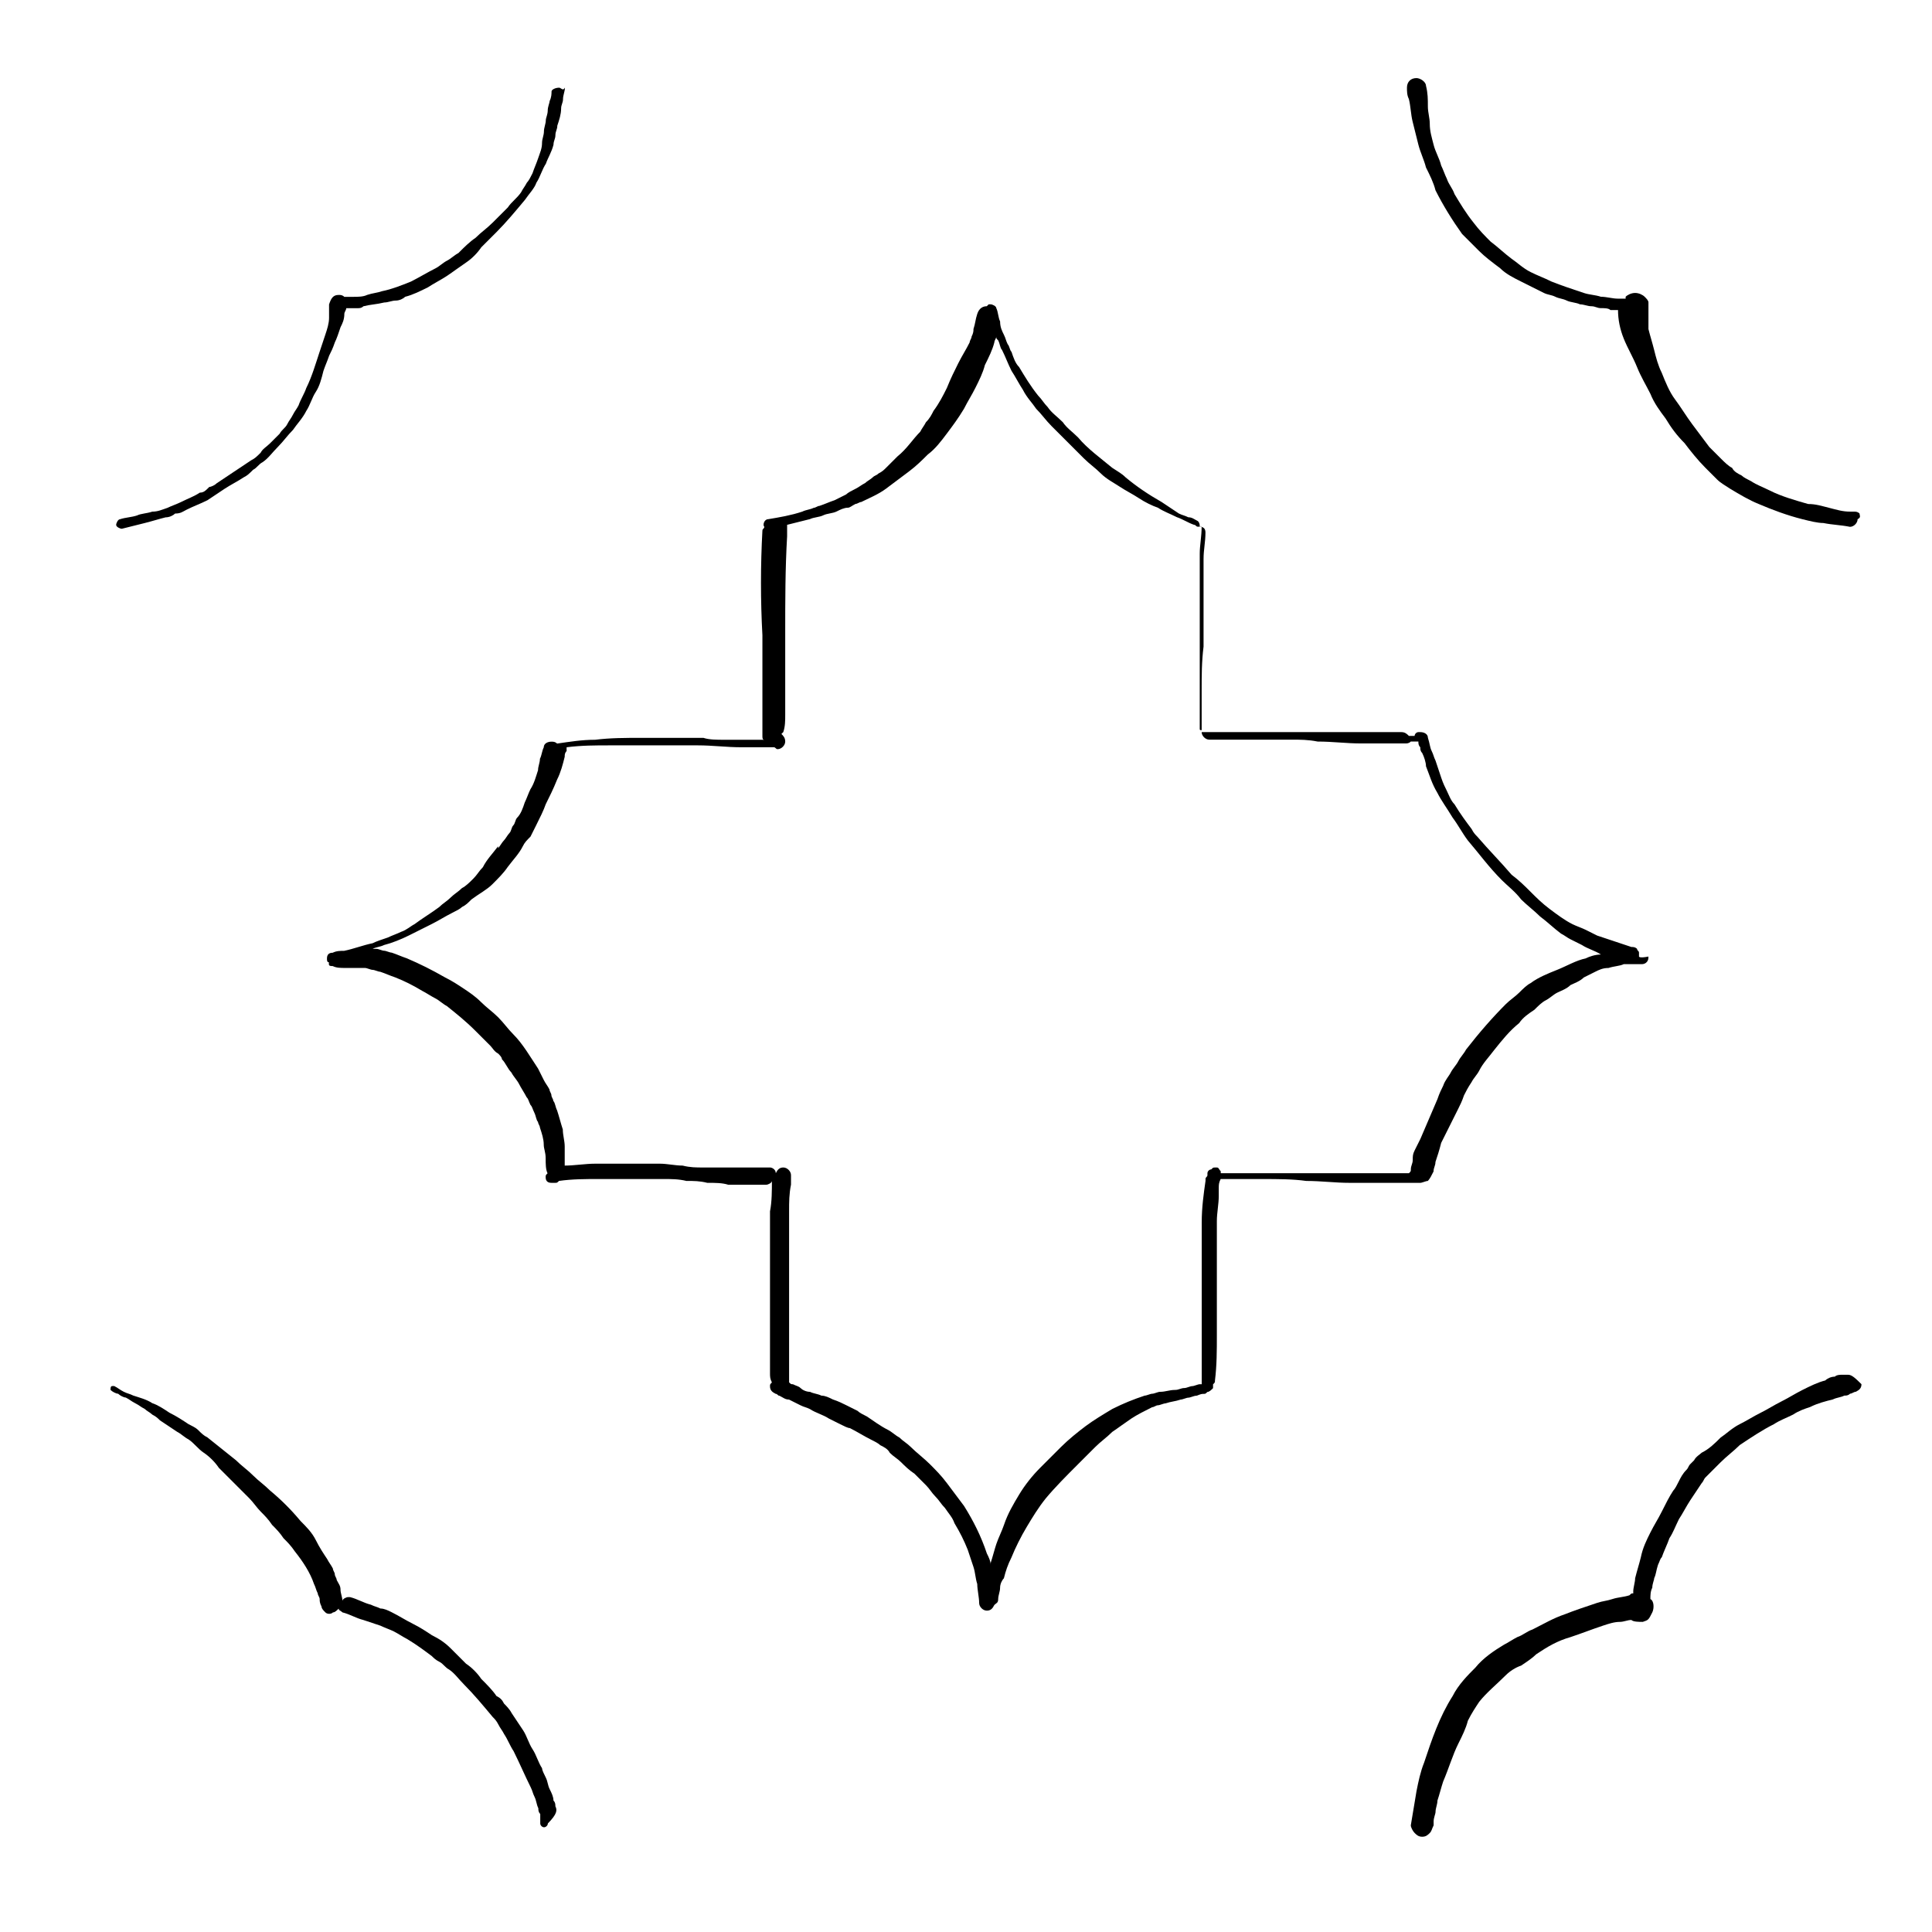<?xml version="1.0" encoding="UTF-8"?>
<!-- Uploaded to: ICON Repo, www.iconrepo.com, Generator: ICON Repo Mixer Tools -->
<svg fill="#000000" width="800px" height="800px" version="1.1" viewBox="144 144 512 512" xmlns="http://www.w3.org/2000/svg">
 <g>
  <path d="m292.18 167.24c-0.504 0-0.504 0 0 0-1.008 0-2.016 0.504-2.016 1.008s0 1.512-0.504 2.519c0 0.504-0.504 1.512-0.504 2.519 0 1.008-0.504 2.016-0.504 2.519 0 1.008-0.504 2.016-0.504 3.023s-0.504 2.016-0.504 3.023c0 1.512-0.504 2.519-1.008 4.031-0.504 1.508-1.008 2.516-1.512 4.027-0.504 1.008-1.008 2.016-1.512 2.519-0.504 1.008-1.008 1.512-1.512 2.519-1.008 1.512-2.519 2.519-3.527 4.031l-4.031 4.031c-1.512 1.512-3.023 2.519-4.535 4.031-1.512 1.008-3.023 2.519-4.031 3.527l-0.504 0.504c-1.008 0.504-2.016 1.512-3.023 2.016s-2.016 1.512-3.023 2.016c-2.016 1.008-4.535 2.519-6.551 3.527-2.519 1.008-5.039 2.016-7.559 2.519-1.512 0.504-2.519 0.504-4.031 1.008-1.008 0.504-2.519 0.504-3.527 0.504h-1.512-1.008c-0.504-0.504-1.008-0.504-1.512-0.504-1.512 0-2.016 1.008-2.519 2.519v0.504 3.023c0 1.512-0.504 3.023-1.008 4.535-0.504 1.512-1.008 3.023-1.512 4.535-1.008 3.023-2.016 6.551-3.527 9.574-0.504 1.512-1.512 3.023-2.016 4.535-0.504 1.008-1.008 1.512-1.512 2.519-0.504 1.008-1.008 1.512-1.512 2.519-0.492 0.996-1.496 1.5-2 2.508-1.008 1.008-1.512 1.512-2.519 2.519-1.008 1.004-2.016 1.508-2.519 2.516-1.008 1.008-1.512 1.512-2.519 2.016-1.512 1.008-3.023 2.016-4.535 3.023-1.512 1.008-3.023 2.016-4.535 3.023-0.504 0.504-1.512 1.008-2.016 1.008-1.004 1.008-1.508 1.512-2.516 1.512-1.512 1.008-3.023 1.512-5.039 2.519-1.008 0.504-2.519 1.008-3.527 1.512-1.512 0.504-2.519 1.008-4.031 1.008-1.512 0.504-3.023 0.504-4.031 1.008-1.512 0.504-3.023 0.504-4.535 1.008-0.504 0-1.008 1.008-1.008 1.512 0 0.504 1.008 1.008 1.512 1.008 2.016-0.504 4.031-1.008 6.047-1.512 2.016-0.504 3.527-1.008 5.543-1.512 1.008 0 2.016-0.504 2.519-1.008 1.512 0 2.016-0.504 3.023-1.008 2.016-1.008 3.527-1.512 5.543-2.519 1.512-1.008 3.023-2.016 4.535-3.023 1.512-1.008 3.527-2.016 5.039-3.023 1.008-0.504 1.512-1.008 2.519-2.016 1.008-0.504 1.512-1.512 2.519-2.016 1.512-1.008 2.519-2.519 4.031-4.031s2.519-3.023 4.031-4.535c1.008-1.512 2.519-3.023 3.527-5.039 1.008-1.512 1.512-3.527 2.519-5.039s1.512-3.527 2.016-5.543c0.504-1.512 1.008-2.519 1.512-4.031 0.504-1.008 1.008-2.016 1.512-3.527 0.504-1.008 1.008-2.519 1.512-4.031 0.504-1.008 1.008-2.016 1.008-3.527 0-0.504 0.504-1.008 0.504-1.512h1.008 2.016c0.504 0 1.008 0 1.512-0.504 2.016-0.504 3.527-0.504 5.543-1.008 1.008 0 2.016-0.504 3.023-0.504 1.008 0 2.016-0.504 2.519-1.008 2.016-0.504 4.031-1.512 6.047-2.519 1.512-1.008 3.527-2.016 5.039-3.023 1.512-1.008 3.527-2.519 5.039-3.527s3.023-2.519 4.031-4.031l4.031-4.031c2.519-2.519 5.039-5.543 7.559-8.566 1.008-1.512 2.519-3.023 3.023-4.535 1.008-1.512 1.512-3.527 2.519-5.039 0.504-1.512 1.512-3.023 2.016-5.039 0-1.008 0.504-1.512 0.504-2.519 0-1.008 0.504-1.512 0.504-2.519 0.504-1.512 1.008-3.023 1.008-4.535 0-1.008 0.504-1.512 0.504-2.519 0-1.008 0.504-2.016 0.504-3.023-0.523 1.027-1.027 0.02-1.531 0.02z"/>
  <path d="m636.79 280.09c-0.504-0.504-1.008-0.504-1.512-0.504h-1.008c-2.016 0-3.527-0.504-5.543-1.008-2.016-0.504-3.527-1.008-5.543-1.008-3.527-1.008-7.055-2.016-10.078-3.527-2.016-1.008-3.527-1.512-5.039-2.519-1.008-0.504-2.016-1.008-2.519-1.512-1.008-0.504-2.016-1.008-2.519-2.016-1.008-0.504-2.016-1.512-3.023-2.519-1.008-1.008-2.016-2.016-3.023-3.023-1.512-2.016-3.023-4.031-4.535-6.047-1.512-2.016-3.023-4.535-4.535-6.551-1.512-2.016-2.519-4.535-3.527-7.055-1.008-2.016-1.512-4.031-2.016-6.047-0.504-2.016-1.008-3.527-1.512-5.543v-2.519-3.527-1.008c0-0.504-0.504-1.008-1.008-1.512-0.504-0.504-1.512-1.008-2.519-1.008s-2.016 0.504-2.519 1.008v0.504h-2.016c-1.512 0-3.023-0.504-4.535-0.504-1.512-0.504-3.023-0.504-4.535-1.008-3.023-1.008-6.047-2.016-8.566-3.023-2.016-1.008-3.527-1.512-5.543-2.519-2.016-1.008-3.527-2.519-5.039-3.527-2.016-1.512-3.527-3.023-5.543-4.535-1.512-1.512-3.023-3.023-4.535-5.039-2.016-2.519-3.527-5.039-5.039-7.559-0.504-1.512-1.512-2.519-2.016-4.031-0.504-1.008-1.008-2.519-1.512-3.527-0.504-2.016-1.512-3.527-2.016-5.543-0.504-2.016-1.008-3.527-1.008-5.543 0-1.512-0.504-3.023-0.504-4.535 0-2.016 0-3.527-0.504-5.543 0-1.008-1.512-2.016-2.519-2.016-1.512 0-2.519 1.008-2.519 2.519 0 1.008 0 2.016 0.504 3.023 0.504 2.016 0.504 4.031 1.008 6.047 0.504 2.016 1.008 4.031 1.512 6.047 0.504 2.016 1.512 4.031 2.016 6.047 1.008 2.016 2.016 4.031 2.519 6.047 2.016 4.031 4.535 8.062 7.055 11.586 1.512 1.512 3.023 3.023 4.535 4.535 1.512 1.512 3.527 3.023 5.543 4.535 1.512 1.512 3.527 2.519 5.543 3.527 2.016 1.008 4.031 2.016 6.047 3.023 1.008 0.504 2.016 0.504 3.023 1.008 1.008 0.504 2.016 0.504 3.023 1.008s2.519 0.504 3.527 1.008c1.008 0 2.016 0.504 3.023 0.504 1.008 0 1.512 0.504 2.519 0.504 1.008 0 2.016 0 2.519 0.504h2.016c0 2.519 0.504 5.039 1.512 7.559 1.008 2.519 2.519 5.039 3.527 7.559 1.008 2.519 2.519 5.039 3.527 7.055 1.008 2.519 2.519 4.535 4.031 6.551 1.512 2.519 3.023 4.535 5.039 6.551 1.512 2.016 3.527 4.535 5.543 6.551 1.008 1.008 2.016 2.016 3.023 3.023 1.008 1.008 2.016 1.512 3.527 2.519 2.519 1.512 5.039 3.023 7.559 4.031 3.527 1.512 7.559 3.023 11.586 4.031 2.016 0.504 4.031 1.008 5.543 1.008 2.519 0.504 4.535 0.504 7.055 1.008 1.008 0 2.016-1.008 2.016-2.016 1.012-0.504 0.508-1.008 0.508-1.508z"/>
  <path d="m633.77 508.32h-1.008-0.504c-0.504 0-1.512 0-2.016 0.504-1.008 0-2.016 0.504-2.519 1.008-2.016 0.504-4.031 1.512-6.047 2.519-2.016 1.008-3.527 2.016-5.543 3.023-2.016 1.008-3.527 2.016-5.543 3.023-2.016 1.008-3.527 2.016-5.543 3.023-2.016 1.008-3.527 2.519-5.039 3.527-1.512 1.512-3.023 3.023-5.039 4.031-0.504 0.504-1.512 1.008-2.016 2.016-0.504 0.504-0.504 0.504-1.008 1.008s-0.504 1.008-1.008 1.512c-1.008 1.008-1.512 2.016-2.016 3.023-0.504 1.008-1.008 2.016-1.512 2.519-1.008 1.512-2.016 3.527-3.023 5.543-1.008 2.016-2.016 3.527-3.023 5.543s-2.016 4.031-2.519 6.551c-0.504 2.016-1.008 3.527-1.512 5.543 0 1.008-0.504 2.519-0.504 3.527l0.012 0.492c-0.504 0-0.504 0-1.008 0.504-1.512 0.504-3.023 0.504-4.535 1.008s-2.519 0.504-4.031 1.008c-3.023 1.008-6.047 2.016-8.566 3.023-3.023 1.008-5.543 2.519-8.566 4.031-1.512 0.504-2.519 1.512-4.031 2.016-1.008 0.504-2.519 1.512-3.527 2.016-2.519 1.512-5.543 3.527-7.559 6.047-2.016 2.016-4.535 4.535-6.047 7.559-3.527 5.543-5.543 11.586-7.559 17.633-1.008 2.519-1.512 5.039-2.016 7.559-0.504 3.023-1.008 6.047-1.512 9.07 0 0.504 0.504 1.512 1.008 2.016 0.504 0.504 1.008 1.008 2.016 1.008 1.008 0 1.512-0.504 2.016-1.008 0.504-0.504 0.504-1.008 1.008-2.016v-1.008c0-1.008 0.504-2.016 0.504-2.519 0-1.008 0.504-2.016 0.504-3.023 0.504-1.512 1.008-3.527 1.512-5.039 1.512-3.527 2.519-7.055 4.031-10.078 1.008-2.016 2.016-4.031 2.519-6.047 1.008-2.016 2.016-3.527 3.023-5.039 2.016-2.519 4.535-4.535 7.055-7.055 1.008-1.008 2.519-2.016 4.031-2.519 1.512-1.008 3.023-2.016 4.031-3.023 3.023-2.016 5.543-3.527 9.07-4.535 3.023-1.008 5.543-2.016 8.566-3.023 1.512-0.504 3.023-1.008 4.535-1.008 1.008 0 2.016-0.504 3.023-0.504 0.504 0.504 2.016 0.504 3.023 0.504 1.512-0.504 1.512-0.504 2.519-2.519 0.504-1.008 0.504-3.023-0.504-3.527 0-1.008 0-2.016 0.504-3.023 0-1.008 0.504-2.016 0.504-2.519 0.504-1.008 0.504-2.016 1.008-3.527 0.504-1.008 0.504-1.512 1.008-2.016 0.504-1.512 1.512-3.527 2.016-5.039 1.008-1.512 1.512-3.023 2.519-5.039 1.008-1.512 2.016-3.527 3.023-5.039 1.008-1.512 2.016-3.023 3.023-4.535 0.504-0.504 0.504-1.008 1.008-1.512 0.504-0.504 1.008-1.008 1.512-1.512 1.008-1.008 1.512-1.512 2.519-2.519 1.512-1.512 3.527-3.023 5.039-4.535 3.023-2.016 6.047-4.031 9.07-5.543 1.512-1.008 3.023-1.512 5.039-2.519 1.512-1.008 3.023-1.512 4.535-2.016 2.016-1.008 4.031-1.512 6.047-2.016 1.008-0.504 2.016-0.504 3.023-1.008 0.504 0 1.008 0 1.512-0.504 0.504 0 1.008-0.504 1.512-0.504 1.008-0.504 1.512-1.008 1.512-2.016-1.523-1.496-2.531-2.504-3.539-2.504z"/>
  <path d="m291.18 622.68c0-0.504 0-1.008-0.504-1.512 0-1.008-0.504-2.016-1.008-3.023-0.504-1.008-0.504-2.016-1.008-3.023s-1.008-2.016-1.008-2.519c-1.008-1.512-1.512-3.527-2.519-5.039-1.008-1.512-1.512-3.527-2.519-5.039-1.008-1.512-2.016-3.023-3.023-4.535-0.504-1.008-1.512-2.016-2.016-2.519-0.504-1.008-1.008-1.512-2.016-2.016-1.008-1.512-2.519-3.023-4.031-4.535-1.008-1.512-2.519-3.023-4.031-4.031-1.512-1.512-2.519-2.519-4.031-4.031-1.512-1.512-3.023-2.519-5.039-3.527-1.512-1.008-3.023-2.016-5.039-3.023-2.016-1.008-3.527-2.016-5.543-3.023-1.008-0.504-2.016-1.008-3.023-1.008-1.008-0.504-1.512-0.504-2.519-1.008-2.016-0.504-3.527-1.512-5.543-2.016h-0.504c-0.504 0-1.512 0.504-1.512 1.008 0-1.008-0.504-2.016-0.504-3.023 0-1.008-0.504-1.512-1.008-2.519 0-0.504-0.504-1.008-0.504-1.512 0-0.504-0.504-1.008-0.504-1.512-0.504-1.008-1.008-1.512-1.512-2.519-1.008-1.512-2.016-3.023-3.023-5.039-1.008-2.016-2.519-3.527-4.031-5.039-2.519-3.023-5.039-5.543-8.062-8.062-1.512-1.512-3.023-2.519-4.535-4.031-1.512-1.512-3.023-2.519-4.535-4.031l-7.559-6.047c-1.008-0.504-1.512-1.008-2.519-2.016-0.504-0.504-1.512-1.008-2.519-1.512-1.512-1.008-3.023-2.016-5.039-3.023-1.512-1.008-3.023-2.016-4.535-2.519-1.512-1.008-3.527-1.512-5.039-2.016-1.008-0.504-1.512-0.504-2.519-1.008-1.008-0.504-1.512-1.008-2.519-1.512h-0.504c-0.48 0.02-0.48 0.523-0.48 1.027 0.504 0.504 1.512 1.008 2.016 1.008 0.504 0.504 1.512 1.008 2.016 1.008 1.008 0.504 1.508 1.008 2.516 1.512 1.008 0.504 1.512 1.008 2.519 1.512 0.504 0.504 1.512 1.008 2.016 1.512 1.008 0.504 1.512 1.008 2.016 1.512 1.512 1.008 3.023 2.016 4.535 3.023 1.008 0.504 2.016 1.512 3.023 2.016 1.512 1.008 2.519 2.519 4.031 3.527 1.512 1.008 3.023 2.519 4.031 4.031l8.062 8.062c1.008 1.008 2.016 2.519 3.023 3.527 1.008 1.008 2.016 2.016 3.023 3.527 1.008 1.008 2.016 2.016 3.023 3.527 1.008 1.008 2.016 2.016 3.023 3.527 2.016 2.519 4.031 5.543 5.039 8.566 0.504 1.008 0.504 1.512 1.008 2.519 0 0.504 0.504 1.008 0.504 1.512s0 1.008 0.504 2.016c0 0.504 0.504 1.008 1.008 1.512 0.504 0.504 1.512 0.504 2.016 0 0.504 0 1.008-0.504 1.512-1.008v-0.504 0.504c0 0.504 0.504 0.504 1.008 1.008 2.016 0.504 3.527 1.512 5.543 2.016 1.512 0.504 3.023 1.008 4.535 1.512 1.008 0.504 2.519 1.008 3.527 1.512 1.008 0.504 2.519 1.512 3.527 2.016 2.519 1.512 4.535 3.023 6.551 4.535 0.504 0.504 1.008 1.008 2.016 1.512 1.008 0.504 1.512 1.512 2.519 2.016 1.512 1.008 2.519 2.519 4.031 4.031 2.519 2.519 5.039 5.543 7.559 8.566 0.504 0.504 1.008 1.008 1.512 2.016 0.504 1.008 1.008 1.512 1.512 2.519 1.008 1.512 1.512 3.023 2.519 4.535 1.512 3.023 3.023 6.551 4.535 9.574 0.504 1.008 0.504 1.512 1.008 2.519 0.504 1.008 0.504 2.016 1.008 3.023 0 0.504 0 1.008 0.504 1.512v2.519c0 0.504 0.504 1.008 1.008 1.008s1.008-0.504 1.008-1.008c2.5-2.539 2.5-3.547 1.996-4.555z"/>
  <path d="m578.35 397.48v-1.008c0-0.504-0.504-0.504-0.504-1.008-0.504-0.504-1.008-0.504-1.512-0.504-1.512-0.504-3.023-1.008-4.535-1.512-1.512-0.504-3.023-1.008-4.535-1.512-1.008-0.504-2.016-1.008-3.023-1.512-1.008-0.504-2.519-1.008-3.527-1.512-2.016-1.008-4.031-2.519-6.047-4.031-2.016-1.512-3.527-3.023-5.039-4.535-1.512-1.512-3.023-3.023-5.039-4.535-3.023-3.527-6.047-6.551-9.07-10.078-0.504-0.504-1.008-1.008-1.512-2.016-1.512-2.016-3.023-4.031-4.535-6.551-1.008-1.008-1.512-2.519-2.016-3.527s-1.008-2.016-1.512-3.527-1.008-3.023-1.512-4.535c-0.504-1.008-0.504-1.512-1.008-2.519-0.504-1.008-0.504-2.016-1.008-3.527 0-1.008-1.008-1.512-2.016-1.512h-0.504c-0.504 0-1.008 0.504-1.008 1.008h-1.512c-0.504-0.504-1.008-1.008-2.016-1.008h-6.551-6.551-6.551-6.551-9.07-3.527-13.602-0.504v-11.082c0-4.031 0-7.559 0.504-11.586v-11.586-5.543-3.527-2.519c0-2.519 0.504-4.535 0.504-7.055 0-1.008-0.504-1.512-1.512-1.512 0-0.504 0-1.008-0.504-1.512-1.008-0.504-1.512-1.008-2.519-1.008-1.008-0.504-1.512-0.504-2.519-1.008-1.512-1.008-3.023-2.016-4.535-3.023-3.527-2.016-6.551-4.031-9.574-6.551-1.008-1.008-2.016-1.512-3.527-2.519-3.023-2.519-6.551-5.039-9.07-8.062-1.512-1.512-3.023-2.519-4.031-4.031-1.512-1.512-3.023-2.519-4.031-4.031-1.008-1.008-1.512-2.016-2.519-3.023-2.016-2.519-3.527-5.039-5.039-7.559-1.008-1.008-1.512-2.519-2.016-4.031-0.504-0.504-0.504-1.512-1.008-2.016-0.504-1.008-0.504-1.512-1.008-2.519-0.504-1.008-1.008-2.016-1.008-3.527-0.504-1.008-0.504-2.519-1.008-3.527 0-0.504-1.008-1.008-1.512-1.008h-0.504l-0.504 0.504c-1.008 0-2.016 0.504-2.519 2.016-0.504 1.512-0.504 2.519-1.008 4.031 0 0.504 0 1.008-0.504 2.016 0 0.504-0.504 1.008-0.504 1.512-1.008 2.016-2.016 3.527-3.023 5.543-1.008 2.016-2.016 4.031-3.023 6.551-1.008 2.016-2.016 4.031-3.527 6.047-0.504 1.008-1.008 2.016-2.016 3.023-0.504 1.008-1.008 1.512-1.512 2.519-2.016 2.016-3.527 4.535-6.047 6.551-1.008 1.008-2.016 2.016-3.023 3.023-0.504 0.504-1.008 1.008-2.016 1.512-0.504 0.504-1.008 0.504-1.512 1.008-0.504 0.504-1.512 1.008-2.016 1.512-1.008 0.504-1.512 1.008-2.519 1.512-1.008 0.504-2.016 1.008-2.519 1.512-1.008 0.504-2.016 1.008-3.023 1.512-1.512 0.504-2.519 1.008-4.031 1.512-0.504 0-1.008 0.504-1.512 0.504-1.008 0.504-2.016 0.504-3.023 1.008-3.023 1.008-6.047 1.512-9.07 2.016-1.008 0-1.512 1.512-1.008 2.016 0 0.504-0.504 0.504-0.504 1.008-0.504 9.07-0.504 18.641 0 27.711v6.047 6.047 6.047 6.551 2.016c0 0.504 0 1.008 0.504 1.008h-3.527-1.512-5.543c-2.016 0-4.031 0-5.543-0.504h-3.527-2.016-5.543-5.543c-4.031 0-8.062 0-12.09 0.504-3.527 0-6.551 0.504-10.078 1.008-0.504-0.504-1.008-0.504-1.512-0.504-1.008 0-2.016 0.504-2.016 1.512-0.504 1.008-0.504 2.016-1.008 3.023 0 1.008-0.504 2.016-0.504 3.023-0.504 1.512-1.008 3.527-2.016 5.039-0.504 1.008-1.008 2.519-1.512 3.527-0.504 1.512-1.008 3.023-2.016 4.031-0.504 0.504-0.504 1.512-1.008 2.016-0.504 0.504-0.504 1.512-1.008 2.016s-1.008 1.512-1.512 2.016c-0.504 0.504-1.008 1.512-1.512 2.016v-0.504c-1.512 2.016-3.023 3.527-4.031 5.543-1.008 1.008-1.512 2.016-2.519 3.023-1.008 1.008-2.016 2.016-3.023 2.519-1.008 1.008-2.016 1.512-3.023 2.519-1.008 1.008-2.016 1.512-3.023 2.519-2.016 1.512-4.535 3.023-6.551 4.535-1.008 0.504-2.016 1.512-3.527 2.016-1.008 0.504-2.519 1.008-3.527 1.512-1.512 0.504-3.023 1.008-4.031 1.512-2.519 0.504-5.039 1.512-7.559 2.016-1.008 0-2.016 0-3.023 0.504-1.008 0-1.512 0.504-1.512 1.512 0 0.504 0 1.008 0.504 1.008v0.504c0 0.504 0.504 0.504 1.008 0.504 1.008 0.504 2.016 0.504 3.527 0.504h1.008 4.031c0.504 0 1.512 0.504 2.016 0.504s1.512 0.504 2.016 0.504c1.512 0.504 2.519 1.008 4.031 1.512 2.519 1.008 4.535 2.016 7.055 3.527 1.008 0.504 2.519 1.512 3.527 2.016 1.008 0.504 2.016 1.512 3.023 2.016 2.519 2.016 5.039 4.031 7.559 6.551 1.512 1.512 2.519 2.519 4.031 4.031 0.504 0.504 1.008 1.512 2.016 2.016 0.504 0.504 1.008 1.008 1.008 1.512 1.008 1.008 1.512 2.519 2.519 3.527 0.504 1.008 1.512 2.016 2.016 3.023 0.504 1.008 1.512 2.519 2.016 3.527 0.504 0.504 0.504 1.008 1.008 2.016 0.504 0.504 0.504 1.008 1.008 2.016 0.504 1.008 0.504 2.016 1.008 2.519 0 0.504 0.504 1.008 0.504 1.512 0.504 1.512 1.008 3.023 1.008 4.535 0 1.008 0.504 2.016 0.504 3.527 0 1.512 0 3.023 0.504 4.031-0.504 0.504-0.504 0.504-0.504 1.008 0 1.008 0.504 1.512 1.512 1.512h1.008c0.504 0 0.504 0 1.008-0.504 3.527-0.504 7.055-0.504 10.578-0.504h11.586 5.543c2.016 0 4.031 0 6.047 0.504 2.016 0 3.527 0 5.543 0.504 2.016 0 4.031 0 5.543 0.504h4.535 5.543c0.504 0 1.512-0.504 1.512-1.008 0 2.519 0 5.543-0.504 8.062v6.047 11.586 12.594 6.551 6.047c0 1.008 0 1.512 0.504 2.519-0.504 0.504-0.504 0.504-0.504 1.008 0 1.008 0.504 1.512 1.512 2.016 0.504 0 0.504 0.504 1.008 0.504 1.008 0.504 1.512 1.008 2.519 1.008 1.008 0.504 2.016 1.008 3.023 1.512s1.512 0.504 2.519 1.008c1.512 1.008 3.527 1.512 5.039 2.519 1.008 0.504 2.016 1.008 3.023 1.512 1.008 0.504 2.016 1.008 2.519 1.008 2.016 1.008 3.527 2.016 5.543 3.023 1.008 0.504 2.016 1.008 2.519 1.512 1.008 0.504 2.016 1.008 2.519 2.016 1.008 1.008 2.016 1.512 3.023 2.519 1.008 1.008 2.016 2.016 3.527 3.023 1.008 1.008 2.016 2.016 3.023 3.023 1.008 1.008 1.512 2.016 2.519 3.023 1.008 1.008 1.512 2.016 2.519 3.023 1.008 1.512 2.016 2.519 2.519 4.031 1.512 2.519 2.519 4.535 3.527 7.055 0.504 1.512 1.008 3.023 1.512 4.535 0.504 1.512 0.504 3.023 1.008 4.535 0 1.512 0.504 3.527 0.504 5.039 0 1.008 1.008 2.016 2.016 2.016 1.008 0 1.512-0.504 2.016-1.512 0.504-0.504 1.008-0.504 1.008-1.512 0-1.008 0.504-2.016 0.504-3.023 0-1.008 0.504-2.016 1.008-2.519 0.504-2.016 1.008-3.527 2.016-5.543 1.008-2.519 2.519-5.543 4.031-8.062 1.512-2.519 3.023-5.039 5.039-7.559 2.519-3.023 5.543-6.047 8.566-9.07l4.535-4.535c1.512-1.512 3.023-2.519 4.535-4.031 1.512-1.008 3.527-2.519 5.039-3.527 1.512-1.008 3.527-2.016 5.543-3.023 0.504 0 1.008-0.504 1.512-0.504s1.512-0.504 2.016-0.504c1.512-0.504 2.519-0.504 4.031-1.008 0.504 0 1.512-0.504 2.016-0.504s1.512-0.504 2.016-0.504 1.008-0.504 2.016-0.504c0.504 0 0.504 0 1.008-0.504 0.504 0 1.008-0.504 1.512-1.008v-1.008c0.504-0.504 0.504-0.504 0.504-1.008 0.504-4.031 0.504-8.062 0.504-12.09v-12.09-11.586-6.551c0-2.016 0.504-4.535 0.504-6.551v-2.016c0-1.008 0-1.512 0.504-2.519h11.082c4.031 0 8.062 0 11.586 0.504 4.031 0 7.559 0.504 11.586 0.504h11.586 3.023 3.527 0.504c0.504 0 1.512-0.504 2.016-0.504 0.504-0.504 1.008-1.512 1.512-2.519 0-1.008 0.504-1.512 0.504-2.519 0.504-1.512 1.008-3.023 1.512-5.039 1.008-2.016 2.016-4.031 3.023-6.047 0.504-1.008 1.008-2.016 1.512-3.023 0.504-1.008 1.008-2.016 1.512-3.527 0.504-1.008 1.008-2.016 2.016-3.527 0.504-1.008 1.512-2.016 2.016-3.023 1.008-2.016 2.519-3.527 4.031-5.543 2.016-2.519 4.031-5.039 6.551-7.055 1.008-1.512 2.519-2.519 4.031-3.527 1.008-1.008 2.016-2.016 3.023-2.519 1.008-0.504 2.016-1.512 3.023-2.016 1.008-0.504 2.519-1.008 3.527-2.016 1.008-0.504 2.519-1.008 3.527-2.016 1.008-0.504 2.016-1.008 3.023-1.512 1.008-0.504 2.016-1.008 3.527-1.008 1.512-0.504 3.023-0.504 4.031-1.008h2.016 2.519c0.504 0 1.008 0 1.512-0.504s0.504-1.008 0.504-1.512c-2.504 0.492-2.504-0.012-2.504-0.012zm-14.105 0.504c-2.519 0.504-5.039 2.016-7.559 3.023-2.519 1.008-5.039 2.016-7.055 3.527-1.008 0.504-2.016 1.512-3.023 2.519-1.008 1.008-2.519 2.016-3.527 3.023-3.527 3.527-7.055 7.559-10.578 12.09-0.504 1.008-1.512 2.016-2.016 3.023-0.504 1.008-1.512 2.016-2.016 3.023-0.504 1.008-1.512 2.016-2.016 3.527-0.504 1.008-1.008 2.016-1.512 3.527-1.512 3.527-3.023 7.055-4.535 10.578-0.504 1.008-1.008 2.016-1.512 3.023-0.504 1.008-0.504 1.512-0.504 2.519s-0.504 1.512-0.504 2.519c0 0.504 0 0.504-0.504 1.008h-4.535-5.543-11.586-11.586-12.09-4.535v-0.504c-0.504-0.504-0.504-1.008-1.008-1.008h-0.504c-0.504 0-0.504 0-1.008 0.504-0.504 0-1.008 0.504-1.008 1.008v0.5c0 0.504-0.504 0.504-0.504 1.008v0.504c-0.504 3.527-1.008 7.055-1.008 11.082v3.527 3.527 5.543 12.09 11.586 6.551h-0.504c-0.504 0-1.512 0.504-2.016 0.504-0.504 0-1.512 0.504-2.016 0.504-1.008 0-1.512 0.504-2.519 0.504-1.512 0-2.519 0.504-4.031 0.504-0.504 0-1.512 0.504-2.016 0.504-0.504 0-1.512 0.504-2.016 0.504-3.023 1.008-5.543 2.016-8.566 3.527-2.519 1.512-5.039 3.023-7.055 4.535s-4.535 3.527-6.551 5.543c-1.008 1.008-2.016 2.016-3.023 3.023-1.008 1.008-2.016 2.016-2.519 2.519-2.016 2.016-4.031 4.535-5.543 7.055s-3.023 5.039-4.031 8.062c-0.504 1.512-1.512 3.527-2.016 5.039-0.504 1.512-1.008 3.527-1.512 5.039v0.504c0-1.008-0.504-2.016-1.008-3.023-1.512-4.535-3.527-8.566-6.047-12.594-1.512-2.016-3.023-4.031-4.535-6.047-1.512-2.016-3.023-3.527-4.535-5.039-1.512-1.512-3.527-3.023-5.039-4.535-1.008-1.008-2.016-1.512-3.023-2.519-1.008-0.504-2.016-1.512-3.023-2.016-2.016-1.008-4.031-2.519-5.543-3.527-1.008-0.504-2.016-1.008-2.519-1.512-1.008-0.504-2.016-1.008-3.023-1.512-1.008-0.504-2.016-1.008-3.527-1.512-1.008-0.504-2.016-1.008-3.023-1.008-1.008-0.504-2.016-0.504-3.023-1.008-1.008 0-2.016-0.504-2.519-1.008-0.504-0.504-1.008-0.504-2.016-1.008-0.504 0-0.504 0-1.008-0.504v-1.008-0.504-1.512-2.016-3.023-6.047-12.594-12.09-6.551c0-2.519 0-4.535 0.504-7.055v-2.519c0-1.008-1.008-2.016-2.016-2.016s-1.512 0.504-2.016 1.512c0-1.008-1.008-1.512-1.512-1.512h-6.551-5.543-5.543c-2.016 0-3.527 0-5.543-0.504-2.016 0-4.031-0.504-6.047-0.504h-5.543-2.016-3.527-6.047c-2.519 0-5.543 0.504-8.062 0.504v-2.519-2.519c0-1.512-0.504-3.023-0.504-4.535-0.504-1.512-1.008-3.527-1.512-5.039-0.504-1.008-0.504-2.016-1.008-2.519 0-0.504-0.504-1.008-0.504-1.512s-0.504-1.008-0.504-1.512c-0.504-1.008-1.008-1.512-1.512-2.519-0.504-1.008-1.008-2.016-1.512-3.023-2.016-3.023-4.031-6.551-6.551-9.07-1.512-1.512-2.519-3.023-4.031-4.535-1.512-1.512-3.023-2.519-4.535-4.031s-3.023-2.519-4.535-3.527c-1.512-1.008-3.023-2.016-5.039-3.023-3.527-2.016-6.551-3.527-10.078-5.039-1.512-0.504-2.519-1.008-4.031-1.512-0.504 0-1.512-0.504-2.016-0.504-0.504 0-1.512-0.504-2.016-0.504h-1.008c1.008-0.504 2.016-0.504 3.023-1.008 2.016-0.504 4.535-1.512 6.551-2.519 1.008-0.504 2.016-1.008 3.023-1.512 1.008-0.504 2.016-1.008 3.023-1.512 2.016-1.008 3.527-2.016 5.543-3.023 1.008-0.504 2.016-1.008 2.519-1.512 1.008-0.504 1.512-1.008 2.519-2.016 2.016-1.512 4.031-2.519 5.543-4.031 1.512-1.512 3.023-3.023 4.031-4.535 1.512-2.016 3.023-3.527 4.031-5.543 0.504-1.008 1.008-1.512 2.016-2.519 0.504-1.008 1.008-2.016 1.512-3.023 1.008-2.016 2.016-4.031 2.519-5.543 1.008-2.016 2.016-4.031 3.023-6.551 1.008-2.016 1.512-4.031 2.016-6.047 0-0.504 0-1.008 0.504-1.512v-1.008c4.031-0.504 7.559-0.504 11.586-0.504h11.586 11.586c4.031 0 7.559 0.504 11.586 0.504h4.535 2.016 1.008 1.008c0.504 0 0.504 0.504 1.008 0.504 1.008 0 2.016-1.008 2.016-2.016 0-1.008-0.504-1.512-1.008-2.016l0.504-0.504c0.504-1.512 0.504-3.023 0.504-4.535v-3.023-6.047-12.594c0-8.566 0-17.129 0.504-25.695v-2.519-0.504c2.016-0.504 4.031-1.008 6.047-1.512 1.008-0.504 2.519-0.504 3.527-1.008 1.008-0.504 2.519-0.504 3.527-1.008s2.016-1.008 3.023-1.008c0.504 0 1.008-0.504 2.016-1.008 0.504 0 1.008-0.504 1.512-0.504 2.016-1.008 4.535-2.016 6.551-3.527 2.016-1.512 4.031-3.023 6.047-4.535 2.016-1.512 3.527-3.023 5.039-4.535 2.016-1.512 3.527-3.527 5.039-5.543 1.512-2.016 3.023-4.031 4.535-6.551 1.008-2.016 2.016-3.527 3.023-5.543 1.008-2.016 2.016-4.031 2.519-6.047 1.008-2.016 2.016-4.031 2.519-6.047 0-0.504 0.504-1.008 0.504-1.512 0 0.504 0 0.504 0.504 1.008 0.504 1.008 0.504 2.016 1.008 2.519 1.008 2.016 1.512 3.527 2.519 5.543 1.008 1.512 2.016 3.527 3.023 5.039 1.008 2.016 2.519 3.527 3.527 5.039 1.512 1.512 2.519 3.023 4.031 4.535s3.023 3.023 4.535 4.535c1.512 1.512 3.023 3.023 4.031 4.031 1.512 1.512 3.023 2.519 4.535 4.031 1.512 1.512 3.527 2.519 5.039 3.527 1.512 1.008 3.527 2.016 5.039 3.023 1.512 1.008 3.527 2.016 5.039 2.519 1.512 1.008 3.023 1.512 5.039 2.519 1.512 0.504 3.023 1.512 4.535 2.016 0.504 0 0.504 0.504 1.008 0.504h1.008c0 2.519-0.504 5.039-0.504 7.055v2.519 3.527 5.543 6.047 11.586 11.082 6.047c0 0.504 0 0.504 0.504 0.504v0.504c0 1.008 1.008 2.016 2.016 2.016h14.609 7.055c2.519 0 4.535 0 7.055 0.504 4.031 0 7.559 0.504 11.586 0.504h5.543 6.047c0.504 0 1.008 0 1.512-0.504h1.512 0.504c0 0.504 0 1.008 0.504 1.512 0 0.504 0 1.008 0.504 1.512 0.504 1.008 1.008 2.519 1.008 3.527 1.008 2.519 1.512 4.535 3.023 7.055 1.008 2.016 2.519 4.031 4.031 6.551 1.512 2.016 2.519 4.031 4.031 6.047 3.023 3.527 5.543 7.055 9.07 10.578 1.512 1.512 3.527 3.023 5.039 5.039 1.512 1.512 3.527 3.023 5.039 4.535 2.016 1.512 3.527 3.023 5.543 4.535 1.008 0.504 1.512 1.008 2.519 1.512 1.008 0.504 2.016 1.008 3.023 1.512 1.512 1.008 3.527 1.512 5.039 2.519-1.508 0.016-3.019 0.52-4.023 1.023z"/>
 </g>
</svg>